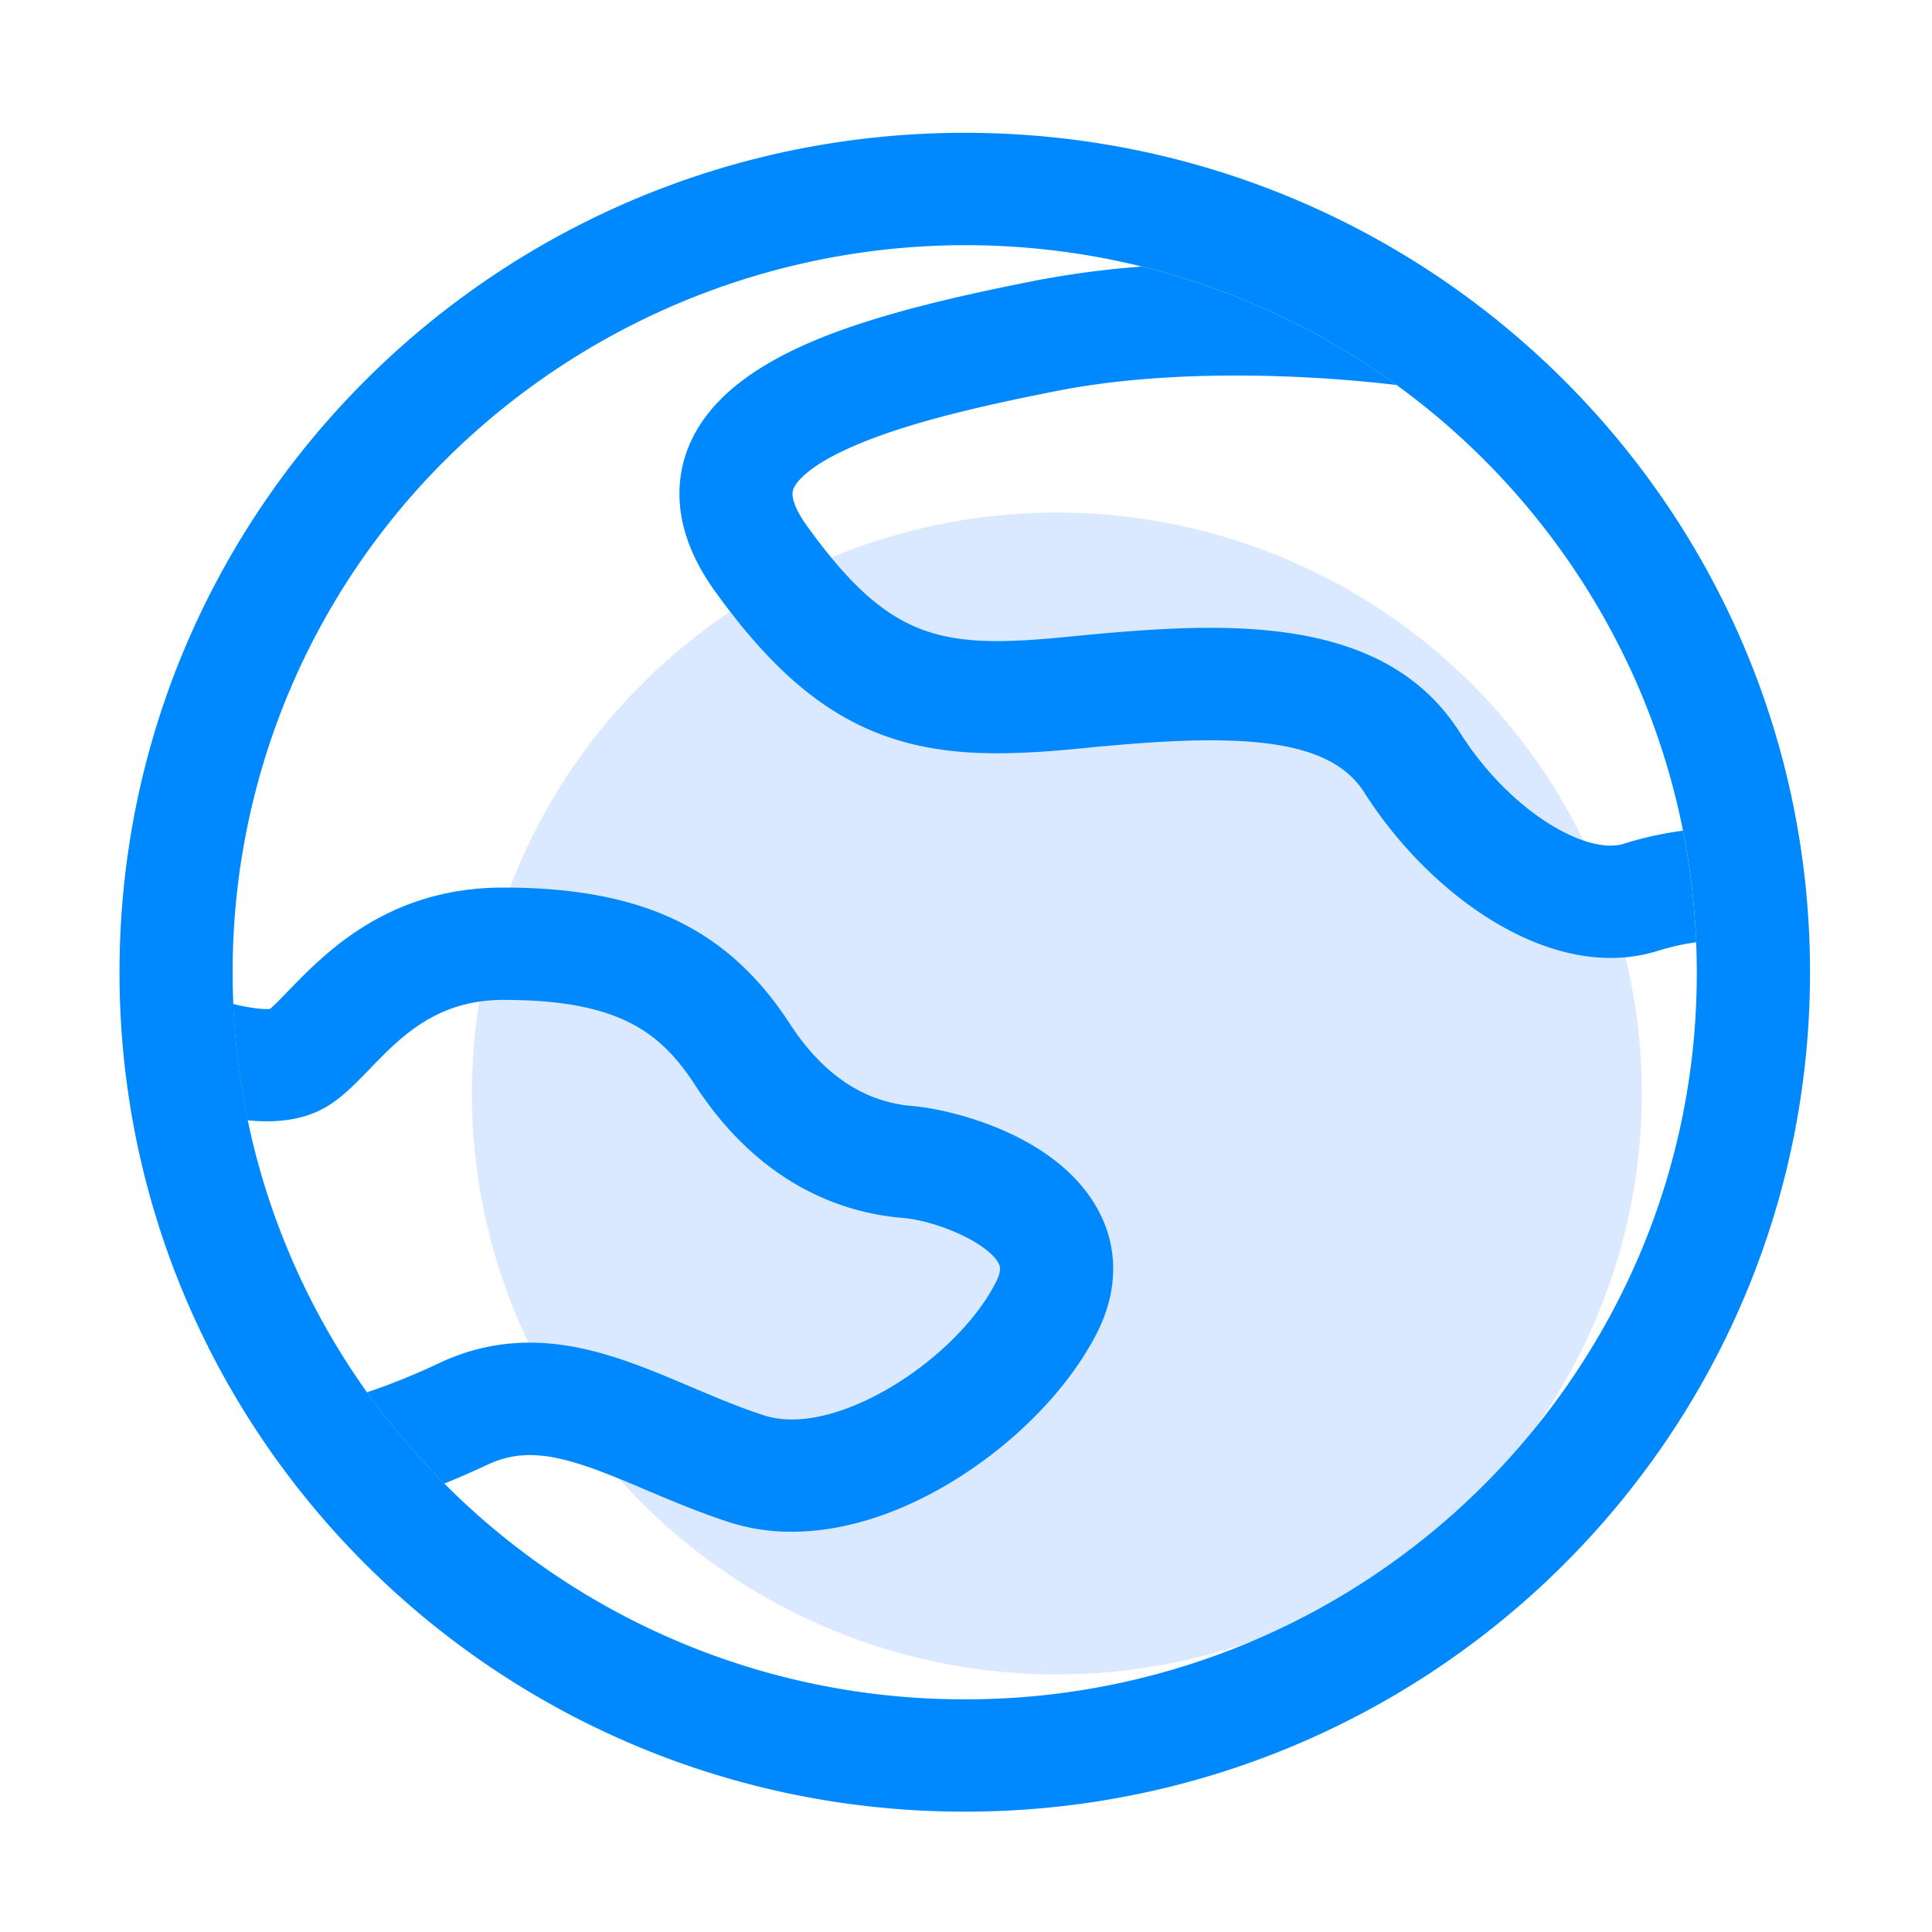 <?xml version="1.0" standalone="no"?><!DOCTYPE svg PUBLIC "-//W3C//DTD SVG 1.1//EN" "http://www.w3.org/Graphics/SVG/1.1/DTD/svg11.dtd"><svg t="1636206755641" class="icon" viewBox="0 0 1024 1024" version="1.1" xmlns="http://www.w3.org/2000/svg" p-id="6757" xmlns:xlink="http://www.w3.org/1999/xlink" width="64" height="64"><defs><style type="text/css"></style></defs><path d="M250.12 579.58a310.03 307.9 0 1 0 620.06 0 310.03 307.9 0 1 0-620.06 0Z" fill="#dae9ff" p-id="6758" data-spm-anchor-id="a313x.7781069.0.i15" class="selected"></path><path d="M511.34 70.39c-247.42 0-448 199.2-448 444.92s200.58 444.91 448 444.91 448-199.2 448-444.91-200.58-444.92-448-444.92z m357.56 594.9a388.08 388.08 0 0 1-357.56 235.38A388 388 0 0 1 237 787.8c-0.49-0.48-1-1-1.47-1.48a390 390 0 0 1-41-48.35 382.91 382.91 0 0 1-40.76-72.68 379.59 379.59 0 0 1-30.1-133.17q-0.37-8.39-0.37-16.81A382.72 382.72 0 0 1 237 242.81a391 391 0 0 1 368.3-101.52 388.2 388.2 0 0 1 263.59 224A380.41 380.41 0 0 1 899 499.42q0.33 7.92 0.33 15.89a380.64 380.64 0 0 1-30.43 149.98z" fill="#0089ff" p-id="6759" data-spm-anchor-id="a313x.7781069.0.i11" class=""></path><path d="M899 499.42a124.74 124.74 0 0 0-20.42 4.58 83.17 83.17 0 0 1-24.91 3.73c-49.26 0-100.75-40.75-130.56-87.69-19.17-30.16-69.13-31.45-149-23.49-42.77 4.27-75.6 4.55-107-7.24-31.66-11.87-58.83-35.26-88.07-75.82-23.74-32.94-20.85-59.64-14.25-76.25 10.09-25.38 35.63-45.38 78-61.13 32.43-12 71.34-20.51 105.13-27.21a487.54 487.54 0 0 1 57.36-7.62 388.33 388.33 0 0 1 135 62.81c-24.56-3-108-11.19-180.62 3.21-31.45 6.23-67.43 14-95.86 24.59-35.32 13.11-42.06 24.16-43.28 27.24-2.15 5.41 3.61 14.66 7.24 19.69 44.75 62.08 72.5 65.25 140.36 58.48 44.86-4.47 81.33-6.53 113.54-2 43.18 6 73.32 23.37 92.14 53 26.87 42.31 67.3 65 86.77 58.93a183.54 183.54 0 0 1 31.43-6.95 380.79 380.79 0 0 1 7 59.14zM581.65 706c-15.11 30.09-44.76 60.26-79.33 80.69-28.15 16.64-56.55 25.17-82.68 25.17a106.94 106.94 0 0 1-33.35-5.12c-15.89-5.19-30.25-11.27-44.14-17.15-37.5-15.9-59.88-24.36-83.41-13.43-8.54 4-16.27 7.34-23.25 10.17a390 390 0 0 1-41-48.35 355.15 355.15 0 0 0 38.79-15.75c22.55-10.48 46.1-13.15 72-8.17 20.78 4 40.89 12.51 60.33 20.75 12.72 5.39 25.87 11 39.31 15.35 38 12.4 102.55-30 123-70.71 3.26-6.5 2-8.72 1.16-10.2-6.25-11-33.08-22.28-50.66-23.73-31-2.57-75.19-16.89-110.1-70.55-18.54-28.51-41.1-45-101.54-45-35.41 0-54.29 19.51-70.95 36.72-8.56 8.85-15.95 16.5-25.58 21.44-10.36 5.3-23.21 7.18-39 5.67a379.7 379.7 0 0 1-7.65-61.67c8.23 2 15.62 3 19.51 2.63 2.31-1.94 6.37-6.13 9.46-9.33 19.91-20.57 53.23-55 114.18-55 73.53 0 119 21.59 151.91 72.23 17.4 26.76 39.18 41.41 64.72 43.52 19.67 1.63 75.61 14.49 97.93 53.87 11.49 20.11 11.58 43.54 0.34 65.95z" fill="#0089ff" p-id="6760" data-spm-anchor-id="a313x.7781069.0.i12" class=""></path></svg>